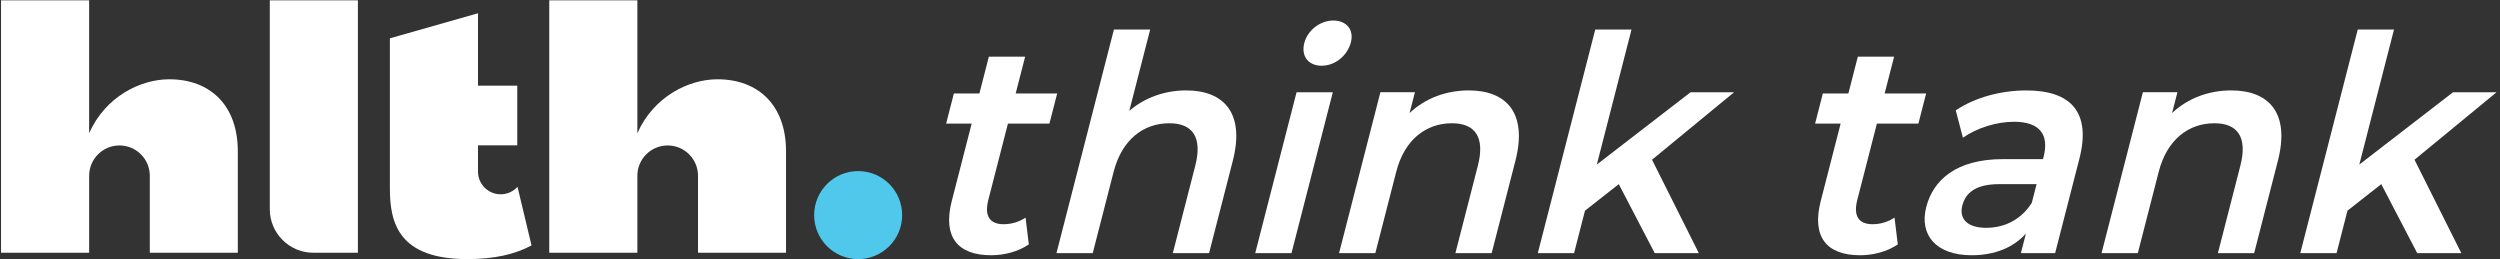 <?xml version="1.0" encoding="UTF-8"?>
<svg id="Layer_1" data-name="Layer 1" xmlns="http://www.w3.org/2000/svg" viewBox="0 0 2660 276">
  <rect x="0" y="0" width="2660" height="276" fill="#333333" stroke="none"/>
  <defs>
    <style>
      .cls-1 {
        fill: #50c8ec;
      }

      .cls-2 {
        fill: #fff;
      }
    </style>
  </defs>
  <g>
    <circle class="cls-1" cx="913.07" cy="228.86" r="46.82"/>
    <g>
      <path class="cls-2" d="M180.01,84.36c-30.84,0-68.05,18.64-85.17,57.39V.32H1.1v268.59h93.75v-81.88c0-17.82,14.45-32.27,32.27-32.27h0c17.82,0,32.27,14.45,32.27,32.27v81.88h93.64v-108.01c0-48.64-29.17-76.54-73.01-76.54Z"/>
      <path class="cls-2" d="M333.35,268.91h47.45V.32h-93.74v222.3c0,25.52,20.77,46.29,46.29,46.29Z"/>
      <path class="cls-2" d="M550.64,198.78c-4.42,4.87-10.79,7.95-17.88,7.95h0c-13.35,0-24.18-10.83-24.18-24.18v-27.95h41.79v-63.47h-41.79s0-77.02,0-77.02l-93.75,26.67v159.94c0,37.06,9.8,74.95,82.52,74.95,27.67,0,50.03-4.76,68.19-14.53l-14.9-62.38Z"/>
      <path class="cls-2" d="M763.32,84.36c-30.84,0-68.05,18.64-85.17,57.39V.32h-93.75v268.59h93.75v-81.88c0-17.82,14.45-32.27,32.27-32.27h0c17.82,0,32.27,14.45,32.27,32.27v81.88h93.64v-108.01c0-48.64-29.17-76.54-73.01-76.54Z"/>
    </g>
  </g>
  <g>
    <path class="cls-2" d="M1094.67,260.04c-11.24,7.69-26.12,11.54-40.01,11.54-36.12,0-51.7-19.88-41.98-57.71l21.17-82.39h-27.17l8.24-32.06h27.17l10.05-39.11h38.59l-10.05,39.11h44.15l-8.24,32.06h-44.15l-20.92,81.43c-4.28,16.67,1.44,25.65,16.25,25.65,8.03,0,16.32-2.24,23.42-7.05l3.47,28.53Z"/>
    <path class="cls-2" d="M1311.67,171.23l-25.21,98.1h-38.59l23.89-92.97c7.83-30.46-2.89-45.21-27.59-45.21-27.48,0-50.45,17.31-59.26,51.62l-22.24,86.56h-38.59l61.12-237.88h38.59l-22.24,86.56c16.28-14.11,37.71-21.8,60.55-21.8,39.52,0,62.83,23.4,49.57,75.02Z"/>
    <path class="cls-2" d="M1379.54,98.14h38.59l-43.99,171.2h-38.59l43.99-171.2ZM1387.72,45.88c3.46-13.46,16.67-24.04,30.88-24.04s22.14,9.94,18.77,23.08c-3.62,14.11-16.61,25.01-31.12,25.01s-21.98-10.58-18.52-24.04Z"/>
    <path class="cls-2" d="M1612.35,171.23l-25.21,98.1h-38.59l23.89-92.97c7.83-30.46-2.89-45.21-27.59-45.21-27.48,0-50.45,17.31-59.26,51.62l-22.24,86.56h-38.59l43.99-171.2h36.74l-5.68,22.12c16.69-15.71,38.9-24.04,62.98-24.04,39.52,0,62.83,23.4,49.57,75.02Z"/>
    <path class="cls-2" d="M1722.39,195.92l-35.96,28.21-11.62,45.2h-38.59l61.12-237.88h38.59l-36.91,143.63,99.73-76.94h46.31l-87.3,71.81,49.79,99.38h-46.92l-38.25-73.42Z"/>
    <path class="cls-2" d="M2019.25,260.04c-11.24,7.69-26.12,11.54-40.01,11.54-36.12,0-51.7-19.88-41.98-57.71l21.17-82.39h-27.17l8.24-32.06h27.17l10.05-39.11h38.59l-10.05,39.11h44.15l-8.24,32.06h-44.15l-20.92,81.43c-4.28,16.67,1.44,25.65,16.25,25.65,8.03,0,16.32-2.24,23.42-7.05l3.47,28.53Z"/>
    <path class="cls-2" d="M2212.44,168.99l-25.78,100.35h-36.43l5.35-20.84c-13.05,14.75-33.1,23.08-57.8,23.08-37.66,0-55.91-21.48-48.25-51.3,7.33-28.53,31.62-50.97,81.63-50.97h42.6l.66-2.56c6.01-23.4-4.03-37.19-31.5-37.19-18.52,0-39.31,6.41-54.38,16.99l-7.63-29.17c21.22-14.11,48.66-21.16,75.21-21.16,47.54,0,69,23.4,56.32,72.78ZM2161.82,215.8l5.11-19.88h-39.82c-26.24,0-35.98,10.26-39.19,22.76-3.71,14.43,5.64,23.72,25.39,23.72s37.5-8.98,48.51-26.61Z"/>
    <path class="cls-2" d="M2423.64,171.23l-25.21,98.1h-38.59l23.89-92.97c7.83-30.46-2.89-45.21-27.59-45.21-27.48,0-50.45,17.31-59.26,51.62l-22.24,86.56h-38.59l43.99-171.2h36.74l-5.68,22.12c16.69-15.71,38.9-24.04,62.98-24.04,39.52,0,62.83,23.4,49.57,75.02Z"/>
    <path class="cls-2" d="M2533.68,195.92l-35.96,28.21-11.62,45.2h-38.59l61.12-237.88h38.59l-36.91,143.63,99.73-76.94h46.31l-87.3,71.81,49.79,99.38h-46.92l-38.25-73.42Z"/>
  </g>
</svg>